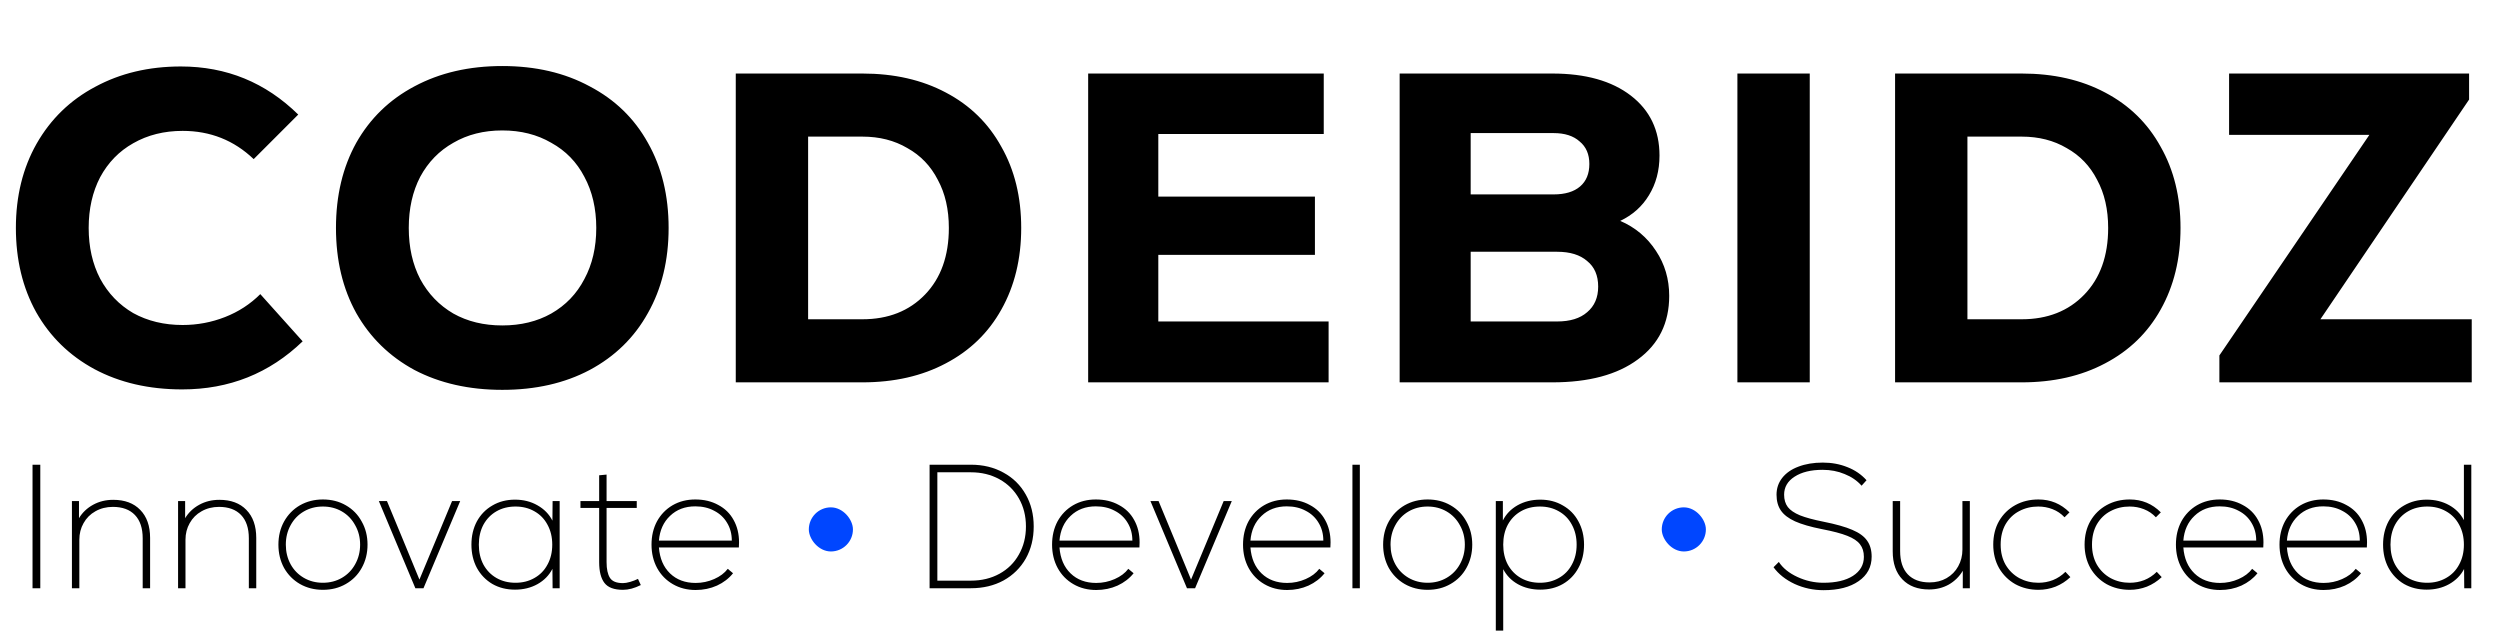 <svg width="170" height="43" viewBox="0 0 170 43" fill="none" xmlns="http://www.w3.org/2000/svg">
<path d="M12.39 26.48C10.13 26.48 8.14 26.02 6.42 25.1C4.72 24.18 3.4 22.89 2.46 21.23C1.54 19.57 1.08 17.66 1.08 15.5C1.08 13.34 1.55 11.43 2.49 9.77C3.45 8.09 4.78 6.8 6.48 5.9C8.18 4.98 10.12 4.52 12.3 4.52C15.4 4.52 18.06 5.61 20.28 7.79L17.25 10.82C15.91 9.54 14.3 8.9 12.42 8.9C11.16 8.9 10.04 9.18 9.06 9.74C8.1 10.28 7.35 11.05 6.81 12.05C6.29 13.05 6.03 14.2 6.03 15.5C6.03 16.8 6.29 17.95 6.81 18.95C7.35 19.95 8.1 20.73 9.06 21.29C10.04 21.83 11.16 22.1 12.42 22.1C13.42 22.1 14.38 21.92 15.3 21.56C16.22 21.2 17.02 20.68 17.7 20L20.58 23.21C18.32 25.39 15.59 26.48 12.39 26.48ZM34.156 26.51C31.896 26.51 29.906 26.06 28.186 25.16C26.486 24.24 25.166 22.95 24.226 21.29C23.306 19.63 22.846 17.7 22.846 15.5C22.846 13.3 23.306 11.37 24.226 9.71C25.166 8.05 26.486 6.77 28.186 5.87C29.906 4.95 31.896 4.49 34.156 4.49C36.416 4.49 38.396 4.95 40.096 5.87C41.816 6.77 43.136 8.05 44.056 9.71C44.996 11.37 45.466 13.3 45.466 15.5C45.466 17.7 44.996 19.63 44.056 21.29C43.136 22.95 41.816 24.24 40.096 25.16C38.396 26.06 36.416 26.51 34.156 26.51ZM34.156 22.13C35.416 22.13 36.526 21.86 37.486 21.32C38.466 20.76 39.216 19.98 39.736 18.98C40.276 17.98 40.546 16.82 40.546 15.5C40.546 14.18 40.276 13.02 39.736 12.02C39.216 11.02 38.466 10.25 37.486 9.71C36.526 9.15 35.416 8.87 34.156 8.87C32.896 8.87 31.786 9.15 30.826 9.71C29.866 10.25 29.116 11.02 28.576 12.02C28.056 13.02 27.796 14.18 27.796 15.5C27.796 16.82 28.056 17.98 28.576 18.98C29.116 19.98 29.866 20.76 30.826 21.32C31.786 21.86 32.896 22.13 34.156 22.13ZM58.642 5C60.802 5 62.692 5.43 64.312 6.29C65.952 7.15 67.212 8.38 68.092 9.98C68.992 11.56 69.442 13.4 69.442 15.5C69.442 17.6 68.992 19.45 68.092 21.05C67.212 22.63 65.952 23.85 64.312 24.71C62.692 25.57 60.802 26 58.642 26H50.032V5H58.642ZM58.642 21.71C60.402 21.71 61.822 21.15 62.902 20.03C63.982 18.91 64.522 17.4 64.522 15.5C64.522 14.24 64.272 13.15 63.772 12.23C63.292 11.29 62.602 10.57 61.702 10.07C60.822 9.55 59.802 9.29 58.642 9.29H54.952V21.71H58.642ZM78.765 21.86H90.345V26H73.995V5H90.015V9.11H78.765V13.37H89.415V17.33H78.765V21.86ZM110.176 15.02C111.196 15.46 112.006 16.14 112.606 17.06C113.206 17.96 113.506 18.98 113.506 20.12C113.506 21.96 112.796 23.4 111.376 24.44C109.976 25.48 108.036 26 105.556 26H95.176V5H105.556C107.816 5 109.596 5.5 110.896 6.5C112.196 7.5 112.846 8.86 112.846 10.58C112.846 11.6 112.606 12.5 112.126 13.28C111.666 14.04 111.016 14.62 110.176 15.02ZM100.006 9.05V13.22H105.646C106.426 13.22 107.026 13.04 107.446 12.68C107.866 12.32 108.076 11.81 108.076 11.15C108.076 10.49 107.856 9.98 107.416 9.62C106.996 9.24 106.406 9.05 105.646 9.05H100.006ZM105.886 21.86C106.766 21.86 107.446 21.65 107.926 21.23C108.426 20.81 108.676 20.23 108.676 19.49C108.676 18.73 108.426 18.15 107.926 17.75C107.446 17.33 106.766 17.12 105.886 17.12H100.006V21.86H105.886ZM118.143 5H123.063V26H118.143V5ZM137.475 5C139.635 5 141.525 5.43 143.145 6.29C144.785 7.15 146.045 8.38 146.925 9.98C147.825 11.56 148.275 13.4 148.275 15.5C148.275 17.6 147.825 19.45 146.925 21.05C146.045 22.63 144.785 23.85 143.145 24.71C141.525 25.57 139.635 26 137.475 26H128.865V5H137.475ZM137.475 21.71C139.235 21.71 140.655 21.15 141.735 20.03C142.815 18.91 143.355 17.4 143.355 15.5C143.355 14.24 143.105 13.15 142.605 12.23C142.125 11.29 141.435 10.57 140.535 10.07C139.655 9.55 138.635 9.29 137.475 9.29H133.785V21.71H137.475ZM157.788 21.71H168.078V26H150.918V24.17L161.118 9.17H151.578V5H167.898V6.77L157.788 21.71Z" fill="black"/>
<path d="M2.212 31.6H2.74V40H2.212V31.6ZM7.699 33.988C8.483 33.988 9.095 34.216 9.535 34.672C9.983 35.128 10.207 35.764 10.207 36.58V40H9.703V36.604C9.703 35.916 9.527 35.388 9.175 35.02C8.823 34.652 8.323 34.468 7.675 34.468C7.235 34.468 6.839 34.568 6.487 34.768C6.143 34.96 5.875 35.228 5.683 35.572C5.491 35.908 5.395 36.284 5.395 36.7V40H4.891V34.072H5.371V35.236C5.603 34.852 5.923 34.548 6.331 34.324C6.739 34.1 7.195 33.988 7.699 33.988ZM14.917 33.988C15.701 33.988 16.313 34.216 16.753 34.672C17.201 35.128 17.425 35.764 17.425 36.58V40H16.921V36.604C16.921 35.916 16.745 35.388 16.393 35.02C16.041 34.652 15.541 34.468 14.893 34.468C14.453 34.468 14.057 34.568 13.705 34.768C13.361 34.96 13.093 35.228 12.901 35.572C12.709 35.908 12.613 36.284 12.613 36.7V40H12.109V34.072H12.589V35.236C12.821 34.852 13.141 34.548 13.549 34.324C13.957 34.1 14.413 33.988 14.917 33.988ZM21.956 40.108C21.38 40.108 20.86 39.976 20.396 39.712C19.94 39.448 19.58 39.084 19.316 38.62C19.06 38.148 18.932 37.62 18.932 37.036C18.932 36.452 19.06 35.928 19.316 35.464C19.58 34.992 19.94 34.624 20.396 34.36C20.86 34.096 21.38 33.964 21.956 33.964C22.54 33.964 23.06 34.096 23.516 34.36C23.98 34.624 24.34 34.992 24.596 35.464C24.86 35.928 24.992 36.452 24.992 37.036C24.992 37.62 24.86 38.148 24.596 38.62C24.34 39.084 23.98 39.448 23.516 39.712C23.06 39.976 22.54 40.108 21.956 40.108ZM21.956 39.628C22.436 39.628 22.868 39.516 23.252 39.292C23.636 39.068 23.936 38.76 24.152 38.368C24.376 37.968 24.488 37.524 24.488 37.036C24.488 36.548 24.376 36.108 24.152 35.716C23.936 35.316 23.636 35.004 23.252 34.78C22.868 34.556 22.436 34.444 21.956 34.444C21.476 34.444 21.044 34.556 20.66 34.78C20.276 35.004 19.976 35.316 19.76 35.716C19.544 36.108 19.436 36.548 19.436 37.036C19.436 37.524 19.544 37.968 19.76 38.368C19.976 38.76 20.276 39.068 20.66 39.292C21.044 39.516 21.476 39.628 21.956 39.628ZM30.741 34.072H31.293L28.797 40H28.245L25.761 34.072H26.313L27.393 36.676L28.521 39.412L29.661 36.676L30.741 34.072ZM38.057 34.072V40H37.577L37.565 38.68C37.341 39.12 37.001 39.468 36.545 39.724C36.097 39.972 35.589 40.096 35.021 40.096C34.445 40.096 33.933 39.968 33.485 39.712C33.037 39.448 32.685 39.084 32.429 38.62C32.181 38.156 32.057 37.628 32.057 37.036C32.057 36.444 32.181 35.916 32.429 35.452C32.685 34.988 33.037 34.628 33.485 34.372C33.933 34.108 34.445 33.976 35.021 33.976C35.589 33.976 36.097 34.104 36.545 34.36C37.001 34.616 37.341 34.964 37.565 35.404L37.577 34.072H38.057ZM35.057 39.628C35.537 39.628 35.965 39.52 36.341 39.304C36.725 39.088 37.021 38.784 37.229 38.392C37.445 38 37.553 37.548 37.553 37.036C37.553 36.524 37.445 36.072 37.229 35.68C37.021 35.288 36.725 34.984 36.341 34.768C35.965 34.552 35.537 34.444 35.057 34.444C34.569 34.444 34.137 34.552 33.761 34.768C33.385 34.984 33.089 35.288 32.873 35.68C32.665 36.072 32.561 36.524 32.561 37.036C32.561 37.548 32.665 38 32.873 38.392C33.089 38.784 33.385 39.088 33.761 39.304C34.137 39.52 34.569 39.628 35.057 39.628ZM43.575 39.784C43.143 40 42.739 40.108 42.363 40.108C41.763 40.108 41.343 39.952 41.103 39.64C40.863 39.328 40.743 38.856 40.743 38.224V34.54H39.471V34.072H40.743V32.32L41.247 32.272V34.072H43.299V34.54H41.247V38.224C41.247 38.696 41.323 39.052 41.475 39.292C41.627 39.532 41.923 39.652 42.363 39.652C42.499 39.652 42.663 39.624 42.855 39.568C43.047 39.512 43.223 39.444 43.383 39.364L43.575 39.784ZM47.279 33.964C47.871 33.964 48.391 34.088 48.839 34.336C49.295 34.576 49.643 34.916 49.883 35.356C50.131 35.796 50.255 36.304 50.255 36.88C50.255 37.032 50.251 37.148 50.243 37.228H44.807C44.863 37.972 45.115 38.56 45.563 38.992C46.011 39.424 46.591 39.64 47.303 39.64C47.743 39.64 48.163 39.552 48.563 39.376C48.963 39.2 49.271 38.968 49.487 38.68L49.847 38.98C49.567 39.332 49.203 39.612 48.755 39.82C48.307 40.02 47.823 40.12 47.303 40.12C46.727 40.12 46.211 39.988 45.755 39.724C45.299 39.46 44.943 39.096 44.687 38.632C44.431 38.16 44.303 37.628 44.303 37.036C44.303 36.444 44.427 35.916 44.675 35.452C44.931 34.988 45.283 34.624 45.731 34.36C46.187 34.096 46.703 33.964 47.279 33.964ZM47.279 34.432C46.583 34.432 46.011 34.648 45.563 35.08C45.115 35.504 44.863 36.064 44.807 36.76H49.763C49.763 36.304 49.655 35.9 49.439 35.548C49.231 35.196 48.939 34.924 48.563 34.732C48.195 34.532 47.767 34.432 47.279 34.432Z" fill="black"/>
<rect x="55" y="34.5" width="3" height="3" rx="1.5" fill="#0046FF"/>
<path d="M66.02 31.6C66.852 31.6 67.592 31.78 68.24 32.14C68.888 32.492 69.392 32.988 69.752 33.628C70.112 34.26 70.292 34.984 70.292 35.8C70.292 36.616 70.112 37.344 69.752 37.984C69.392 38.616 68.888 39.112 68.24 39.472C67.592 39.824 66.852 40 66.02 40H63.212V31.6H66.02ZM66.02 39.484C66.748 39.484 67.396 39.328 67.964 39.016C68.532 38.704 68.972 38.268 69.284 37.708C69.604 37.148 69.764 36.512 69.764 35.8C69.764 35.088 69.604 34.452 69.284 33.892C68.964 33.332 68.52 32.896 67.952 32.584C67.384 32.272 66.74 32.116 66.02 32.116H63.74V39.484H66.02ZM74.517 33.964C75.109 33.964 75.629 34.088 76.077 34.336C76.533 34.576 76.881 34.916 77.121 35.356C77.369 35.796 77.493 36.304 77.493 36.88C77.493 37.032 77.489 37.148 77.481 37.228H72.045C72.101 37.972 72.353 38.56 72.801 38.992C73.249 39.424 73.829 39.64 74.541 39.64C74.981 39.64 75.401 39.552 75.801 39.376C76.201 39.2 76.509 38.968 76.725 38.68L77.085 38.98C76.805 39.332 76.441 39.612 75.993 39.82C75.545 40.02 75.061 40.12 74.541 40.12C73.965 40.12 73.449 39.988 72.993 39.724C72.537 39.46 72.181 39.096 71.925 38.632C71.669 38.16 71.541 37.628 71.541 37.036C71.541 36.444 71.665 35.916 71.913 35.452C72.169 34.988 72.521 34.624 72.969 34.36C73.425 34.096 73.941 33.964 74.517 33.964ZM74.517 34.432C73.821 34.432 73.249 34.648 72.801 35.08C72.353 35.504 72.101 36.064 72.045 36.76H77.001C77.001 36.304 76.893 35.9 76.677 35.548C76.469 35.196 76.177 34.924 75.801 34.732C75.433 34.532 75.005 34.432 74.517 34.432ZM83.21 34.072H83.762L81.266 40H80.714L78.23 34.072H78.782L79.862 36.676L80.99 39.412L82.13 36.676L83.21 34.072ZM87.502 33.964C88.094 33.964 88.614 34.088 89.062 34.336C89.518 34.576 89.866 34.916 90.106 35.356C90.354 35.796 90.478 36.304 90.478 36.88C90.478 37.032 90.474 37.148 90.466 37.228H85.03C85.086 37.972 85.338 38.56 85.786 38.992C86.234 39.424 86.814 39.64 87.526 39.64C87.966 39.64 88.386 39.552 88.786 39.376C89.186 39.2 89.494 38.968 89.71 38.68L90.07 38.98C89.79 39.332 89.426 39.612 88.978 39.82C88.53 40.02 88.046 40.12 87.526 40.12C86.95 40.12 86.434 39.988 85.978 39.724C85.522 39.46 85.166 39.096 84.91 38.632C84.654 38.16 84.526 37.628 84.526 37.036C84.526 36.444 84.65 35.916 84.898 35.452C85.154 34.988 85.506 34.624 85.954 34.36C86.41 34.096 86.926 33.964 87.502 33.964ZM87.502 34.432C86.806 34.432 86.234 34.648 85.786 35.08C85.338 35.504 85.086 36.064 85.03 36.76H89.986C89.986 36.304 89.878 35.9 89.662 35.548C89.454 35.196 89.162 34.924 88.786 34.732C88.418 34.532 87.99 34.432 87.502 34.432ZM91.965 31.6H92.469V40H91.965V31.6ZM97.077 40.108C96.501 40.108 95.981 39.976 95.517 39.712C95.061 39.448 94.701 39.084 94.437 38.62C94.181 38.148 94.053 37.62 94.053 37.036C94.053 36.452 94.181 35.928 94.437 35.464C94.701 34.992 95.061 34.624 95.517 34.36C95.981 34.096 96.501 33.964 97.077 33.964C97.661 33.964 98.181 34.096 98.637 34.36C99.101 34.624 99.461 34.992 99.717 35.464C99.981 35.928 100.113 36.452 100.113 37.036C100.113 37.62 99.981 38.148 99.717 38.62C99.461 39.084 99.101 39.448 98.637 39.712C98.181 39.976 97.661 40.108 97.077 40.108ZM97.077 39.628C97.557 39.628 97.989 39.516 98.373 39.292C98.757 39.068 99.057 38.76 99.273 38.368C99.497 37.968 99.609 37.524 99.609 37.036C99.609 36.548 99.497 36.108 99.273 35.716C99.057 35.316 98.757 35.004 98.373 34.78C97.989 34.556 97.557 34.444 97.077 34.444C96.597 34.444 96.165 34.556 95.781 34.78C95.397 35.004 95.097 35.316 94.881 35.716C94.665 36.108 94.557 36.548 94.557 37.036C94.557 37.524 94.665 37.968 94.881 38.368C95.097 38.76 95.397 39.068 95.781 39.292C96.165 39.516 96.597 39.628 97.077 39.628ZM104.739 33.976C105.315 33.976 105.827 34.108 106.275 34.372C106.731 34.628 107.083 34.988 107.331 35.452C107.587 35.916 107.715 36.444 107.715 37.036C107.715 37.628 107.587 38.156 107.331 38.62C107.083 39.084 106.731 39.448 106.275 39.712C105.827 39.968 105.315 40.096 104.739 40.096C104.171 40.096 103.663 39.972 103.215 39.724C102.775 39.476 102.443 39.136 102.219 38.704V42.88H101.715V34.072H102.195V35.392C102.411 34.96 102.743 34.616 103.191 34.36C103.647 34.104 104.163 33.976 104.739 33.976ZM104.715 39.628C105.195 39.628 105.623 39.52 105.999 39.304C106.383 39.088 106.679 38.784 106.887 38.392C107.103 38 107.211 37.548 107.211 37.036C107.211 36.524 107.103 36.072 106.887 35.68C106.679 35.288 106.383 34.984 105.999 34.768C105.623 34.552 105.195 34.444 104.715 34.444C104.227 34.444 103.795 34.552 103.419 34.768C103.043 34.984 102.747 35.288 102.531 35.68C102.323 36.072 102.219 36.524 102.219 37.036C102.219 37.548 102.323 38 102.531 38.392C102.747 38.784 103.043 39.088 103.419 39.304C103.795 39.52 104.227 39.628 104.715 39.628Z" fill="black"/>
<rect x="113" y="34.5" width="3" height="3" rx="1.5" fill="#0046FF"/>
<path d="M123.996 40.132C123.308 40.132 122.656 39.992 122.04 39.712C121.424 39.424 120.944 39.044 120.6 38.572L120.96 38.212C121.232 38.628 121.652 38.968 122.22 39.232C122.788 39.496 123.38 39.628 123.996 39.628C124.844 39.628 125.512 39.472 126 39.16C126.496 38.84 126.744 38.408 126.744 37.864C126.744 37.52 126.656 37.236 126.48 37.012C126.312 36.788 126.024 36.596 125.616 36.436C125.216 36.276 124.64 36.124 123.888 35.98C123.12 35.828 122.512 35.652 122.064 35.452C121.624 35.252 121.304 35.008 121.104 34.72C120.904 34.432 120.804 34.072 120.804 33.64C120.804 33.208 120.932 32.828 121.188 32.5C121.452 32.164 121.82 31.908 122.292 31.732C122.772 31.548 123.324 31.456 123.948 31.456C124.556 31.456 125.116 31.56 125.628 31.768C126.14 31.968 126.572 32.264 126.924 32.656L126.588 33.028C126.284 32.684 125.9 32.42 125.436 32.236C124.98 32.044 124.48 31.948 123.936 31.948C123.144 31.948 122.508 32.104 122.028 32.416C121.556 32.72 121.32 33.128 121.32 33.64C121.32 33.976 121.404 34.256 121.572 34.48C121.74 34.696 122.016 34.884 122.4 35.044C122.784 35.196 123.316 35.34 123.996 35.476C124.836 35.644 125.488 35.828 125.952 36.028C126.424 36.228 126.76 36.472 126.96 36.76C127.168 37.048 127.272 37.412 127.272 37.852C127.272 38.556 126.976 39.112 126.384 39.52C125.8 39.928 125.004 40.132 123.996 40.132ZM133.949 34.072V40H133.469V38.812C133.237 39.204 132.921 39.516 132.521 39.748C132.121 39.972 131.673 40.084 131.177 40.084C130.409 40.084 129.805 39.856 129.365 39.4C128.925 38.944 128.705 38.308 128.705 37.492V34.072H129.209V37.468C129.209 38.156 129.381 38.684 129.725 39.052C130.077 39.42 130.573 39.604 131.213 39.604C131.645 39.604 132.029 39.508 132.365 39.316C132.709 39.116 132.973 38.848 133.157 38.512C133.349 38.168 133.445 37.788 133.445 37.372V34.072H133.949ZM138.613 40.108C138.037 40.108 137.513 39.98 137.041 39.724C136.577 39.46 136.209 39.096 135.937 38.632C135.673 38.16 135.541 37.628 135.541 37.036C135.541 36.428 135.673 35.892 135.937 35.428C136.209 34.964 136.577 34.604 137.041 34.348C137.505 34.092 138.029 33.964 138.613 33.964C139.437 33.964 140.141 34.256 140.725 34.84L140.389 35.176C140.157 34.928 139.885 34.744 139.573 34.624C139.269 34.504 138.945 34.444 138.601 34.444C138.129 34.444 137.697 34.548 137.305 34.756C136.921 34.956 136.613 35.252 136.381 35.644C136.157 36.036 136.045 36.5 136.045 37.036C136.045 37.556 136.157 38.012 136.381 38.404C136.613 38.796 136.925 39.1 137.317 39.316C137.709 39.524 138.141 39.628 138.613 39.628C138.957 39.628 139.285 39.568 139.597 39.448C139.917 39.32 140.201 39.132 140.449 38.884L140.785 39.244C140.489 39.524 140.153 39.74 139.777 39.892C139.401 40.036 139.013 40.108 138.613 40.108ZM144.824 40.108C144.248 40.108 143.724 39.98 143.252 39.724C142.788 39.46 142.42 39.096 142.148 38.632C141.884 38.16 141.752 37.628 141.752 37.036C141.752 36.428 141.884 35.892 142.148 35.428C142.42 34.964 142.788 34.604 143.252 34.348C143.716 34.092 144.24 33.964 144.824 33.964C145.648 33.964 146.352 34.256 146.936 34.84L146.6 35.176C146.368 34.928 146.096 34.744 145.784 34.624C145.48 34.504 145.156 34.444 144.812 34.444C144.34 34.444 143.908 34.548 143.516 34.756C143.132 34.956 142.824 35.252 142.592 35.644C142.368 36.036 142.256 36.5 142.256 37.036C142.256 37.556 142.368 38.012 142.592 38.404C142.824 38.796 143.136 39.1 143.528 39.316C143.92 39.524 144.352 39.628 144.824 39.628C145.168 39.628 145.496 39.568 145.808 39.448C146.128 39.32 146.412 39.132 146.66 38.884L146.996 39.244C146.7 39.524 146.364 39.74 145.988 39.892C145.612 40.036 145.224 40.108 144.824 40.108ZM150.939 33.964C151.531 33.964 152.051 34.088 152.499 34.336C152.955 34.576 153.303 34.916 153.543 35.356C153.791 35.796 153.915 36.304 153.915 36.88C153.915 37.032 153.911 37.148 153.903 37.228H148.467C148.523 37.972 148.775 38.56 149.223 38.992C149.671 39.424 150.251 39.64 150.963 39.64C151.403 39.64 151.823 39.552 152.223 39.376C152.623 39.2 152.931 38.968 153.147 38.68L153.507 38.98C153.227 39.332 152.863 39.612 152.415 39.82C151.967 40.02 151.483 40.12 150.963 40.12C150.387 40.12 149.871 39.988 149.415 39.724C148.959 39.46 148.603 39.096 148.347 38.632C148.091 38.16 147.963 37.628 147.963 37.036C147.963 36.444 148.087 35.916 148.335 35.452C148.591 34.988 148.943 34.624 149.391 34.36C149.847 34.096 150.363 33.964 150.939 33.964ZM150.939 34.432C150.243 34.432 149.671 34.648 149.223 35.08C148.775 35.504 148.523 36.064 148.467 36.76H153.423C153.423 36.304 153.315 35.9 153.099 35.548C152.891 35.196 152.599 34.924 152.223 34.732C151.855 34.532 151.427 34.432 150.939 34.432ZM157.982 33.964C158.574 33.964 159.094 34.088 159.542 34.336C159.998 34.576 160.346 34.916 160.586 35.356C160.834 35.796 160.958 36.304 160.958 36.88C160.958 37.032 160.954 37.148 160.946 37.228H155.51C155.566 37.972 155.818 38.56 156.266 38.992C156.714 39.424 157.294 39.64 158.006 39.64C158.446 39.64 158.866 39.552 159.266 39.376C159.666 39.2 159.974 38.968 160.19 38.68L160.55 38.98C160.27 39.332 159.906 39.612 159.458 39.82C159.01 40.02 158.526 40.12 158.006 40.12C157.43 40.12 156.914 39.988 156.458 39.724C156.002 39.46 155.646 39.096 155.39 38.632C155.134 38.16 155.006 37.628 155.006 37.036C155.006 36.444 155.13 35.916 155.378 35.452C155.634 34.988 155.986 34.624 156.434 34.36C156.89 34.096 157.406 33.964 157.982 33.964ZM157.982 34.432C157.286 34.432 156.714 34.648 156.266 35.08C155.818 35.504 155.566 36.064 155.51 36.76H160.466C160.466 36.304 160.358 35.9 160.142 35.548C159.934 35.196 159.642 34.924 159.266 34.732C158.898 34.532 158.47 34.432 157.982 34.432ZM168.049 31.6V40H167.569L167.557 38.692C167.333 39.124 166.993 39.468 166.537 39.724C166.089 39.972 165.581 40.096 165.013 40.096C164.445 40.096 163.933 39.968 163.477 39.712C163.029 39.448 162.677 39.084 162.421 38.62C162.173 38.156 162.049 37.628 162.049 37.036C162.049 36.444 162.173 35.916 162.421 35.452C162.677 34.988 163.029 34.628 163.477 34.372C163.933 34.108 164.445 33.976 165.013 33.976C165.581 33.976 166.089 34.1 166.537 34.348C166.985 34.596 167.321 34.936 167.545 35.368V31.6H168.049ZM165.049 39.628C165.529 39.628 165.957 39.52 166.333 39.304C166.717 39.088 167.013 38.784 167.221 38.392C167.437 38 167.545 37.548 167.545 37.036C167.545 36.524 167.437 36.072 167.221 35.68C167.013 35.288 166.717 34.984 166.333 34.768C165.957 34.552 165.529 34.444 165.049 34.444C164.561 34.444 164.129 34.552 163.753 34.768C163.377 34.984 163.081 35.288 162.865 35.68C162.657 36.072 162.553 36.524 162.553 37.036C162.553 37.548 162.657 38 162.865 38.392C163.081 38.784 163.377 39.088 163.753 39.304C164.129 39.52 164.561 39.628 165.049 39.628Z" fill="black"/>
</svg>
